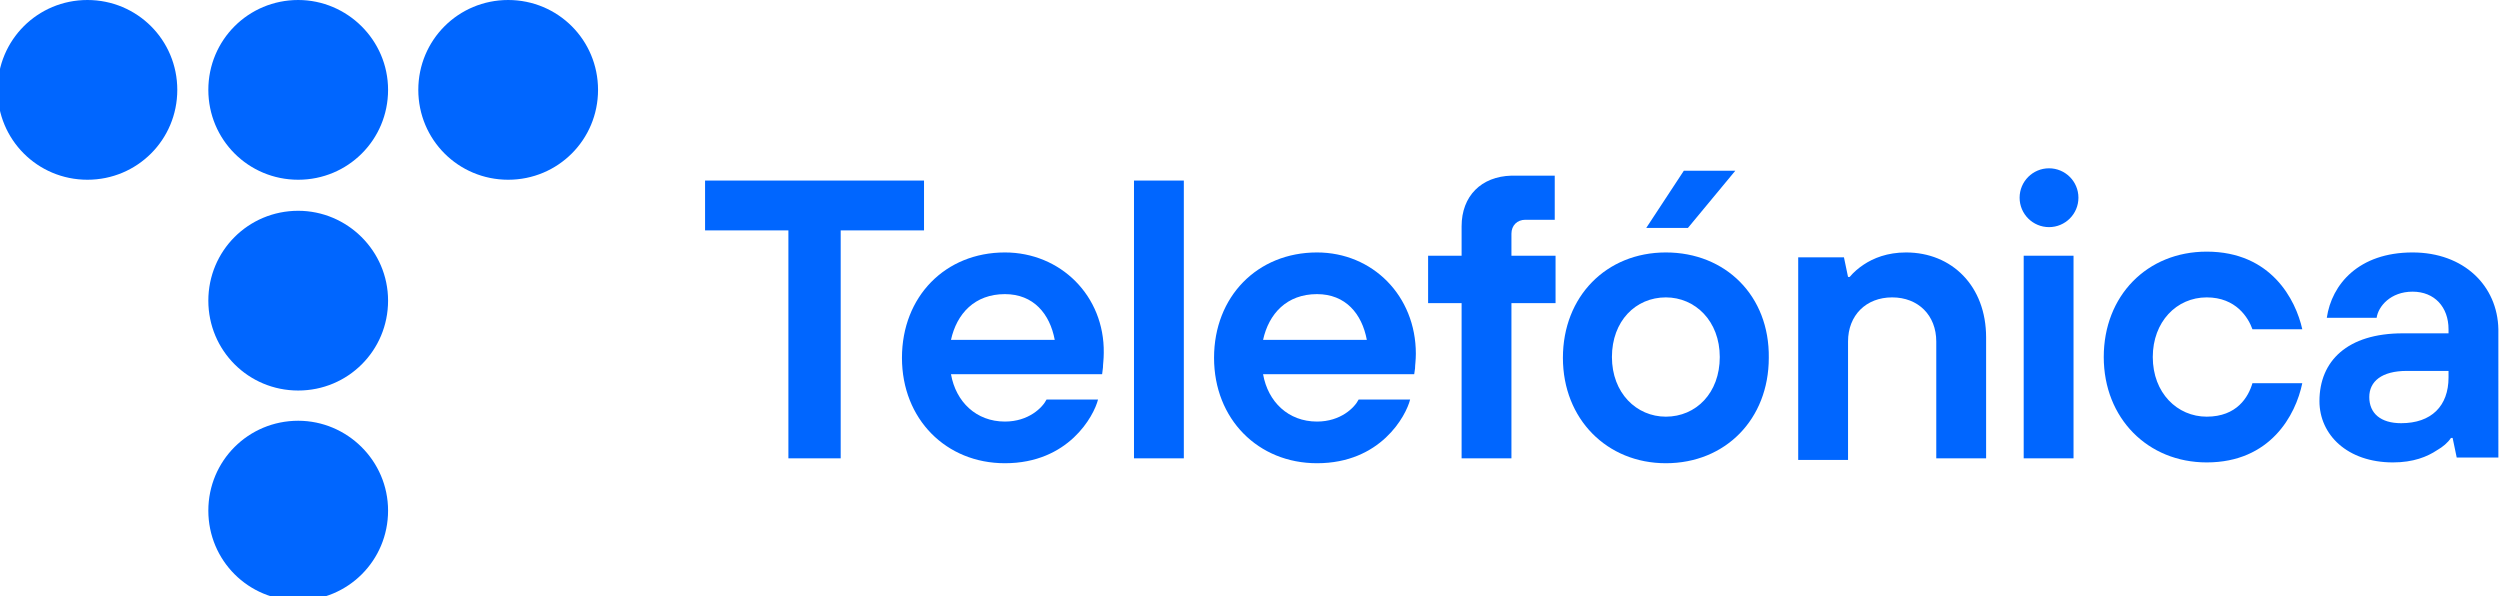 <?xml version="1.0" encoding="UTF-8"?> <!-- Generator: Adobe Illustrator 25.2.1, SVG Export Plug-In . SVG Version: 6.00 Build 0) --> <svg xmlns="http://www.w3.org/2000/svg" xmlns:xlink="http://www.w3.org/1999/xlink" id="Capa_1" x="0px" y="0px" viewBox="0 0 306 73" style="enable-background:new 0 0 306 73;" xml:space="preserve"> <style type="text/css"> .st0{fill:#0066FF;} </style> <g> <path class="st0" d="M10.7,0c-6.1,0-11,4.9-11,11s4.9,11,11,11s11-4.9,11-11S16.8,0,10.7,0z"></path> <path class="st0" d="M36.5,0c-6.1,0-11,4.9-11,11s4.9,11,11,11s11-4.9,11-11S42.5,0,36.5,0z"></path> <path class="st0" d="M62.2,0c-6.1,0-11,4.9-11,11s4.9,11,11,11c6.1,0,11-4.9,11-11S68.3,0,62.2,0z"></path> <path class="st0" d="M36.5,25.8c-6.1,0-11,4.9-11,11s4.9,11,11,11s11-4.9,11-11S42.5,25.8,36.5,25.8z"></path> <path class="st0" d="M36.5,51.5c-6.1,0-11,4.9-11,11s4.9,11,11,11s11-4.9,11-11S42.5,51.5,36.5,51.5z"></path> <polygon class="st0" points="113.1,22.1 86.3,22.1 86.3,28.2 96.5,28.2 96.5,56.1 102.9,56.1 102.9,28.2 113.1,28.2 "></polygon> <path class="st0" d="M123,30.9c-7.3,0-12.6,5.4-12.6,12.9c0,7.5,5.4,12.9,12.6,12.9c7.8,0,10.9-5.8,11.4-7.8h-6.3 c-0.5,1-2.2,2.7-5.1,2.7c-3.5,0-6-2.4-6.6-5.8h18.5L135,45c0-0.4,0.1-1,0.1-1.8C135.2,36.2,129.8,30.9,123,30.9z M116.4,41.6 c0.7-3.2,2.9-5.6,6.6-5.6c3.5,0,5.5,2.4,6.1,5.6H116.4z"></path> <rect x="138.8" y="22.1" class="st0" width="6.1" height="34"></rect> <path class="st0" d="M161.2,30.9c-7.3,0-12.6,5.4-12.6,12.9c0,7.5,5.4,12.9,12.6,12.9c7.8,0,10.9-5.8,11.4-7.8h-6.3 c-0.5,1-2.2,2.7-5.1,2.7c-3.5,0-6-2.4-6.6-5.8h18.5l0.1-0.7c0-0.4,0.1-1,0.1-1.8C173.3,36.2,168,30.9,161.2,30.9z M154.6,41.6 c0.7-3.2,2.9-5.6,6.6-5.6c3.5,0,5.5,2.4,6.1,5.6H154.6z"></path> <path class="st0" d="M178.9,27.7v3.6h-4.1v5.8h4.1v19h6.1v-19h5.4v-5.8H185v-2.7c0-1,0.7-1.7,1.7-1.7h3.6v-5.4H185 C181.3,21.6,178.9,24,178.9,27.7z"></path> <path class="st0" d="M203.9,30.9c-7.3,0-12.6,5.4-12.6,12.9c0,7.5,5.4,12.9,12.6,12.9c7.3,0,12.6-5.4,12.6-12.9 C216.6,36.2,211.2,30.9,203.9,30.9z M203.9,51c-3.6,0-6.6-2.9-6.6-7.3c0-4.4,2.9-7.3,6.6-7.3c3.6,0,6.6,2.9,6.6,7.3 C210.5,48.1,207.6,51,203.9,51z"></path> <path class="st0" d="M233.3,30.9c-2.3,0-4,0.7-5.2,1.5c-0.6,0.4-1.2,0.9-1.7,1.5h-0.2l-0.5-2.4h-5.6v24.8h6.1V41.8 c0-3.2,2.2-5.4,5.4-5.4c3.2,0,5.4,2.2,5.4,5.4v14.3h6.1V41.3C243.1,35,238.9,30.9,233.3,30.9z"></path> <path class="st0" d="M270.1,36.4c3.6,0,5.1,2.5,5.6,3.9h6.1c-0.8-3.6-3.8-9.5-11.7-9.5c-7.3,0-12.6,5.4-12.6,12.9 c0,7.5,5.4,12.9,12.6,12.9c7.8,0,10.9-5.8,11.7-9.7h-6.1c-0.5,1.7-1.9,4.1-5.6,4.1c-3.6,0-6.6-2.9-6.6-7.3 C263.5,39.4,266.4,36.4,270.1,36.4z"></path> <path class="st0" d="M295.3,30.9c-6.6,0-9.9,3.9-10.5,8h6.1c0.2-1.4,1.7-3.2,4.4-3.2c2.7,0,4.4,1.9,4.4,4.6v0.5h-5.6 c-6.8,0-10.2,3.4-10.2,8.3c0,4.1,3.4,7.5,9,7.5c2.5,0,4.2-0.7,5.4-1.5c0.7-0.4,1.3-0.9,1.7-1.5h0.2l0.5,2.4h5.1V40.3 C305.7,35,301.6,30.9,295.3,30.9z M299.7,46.2c0,3.5-2.1,5.6-5.8,5.6c-2.5,0-3.9-1.2-3.9-3.2c0-1.9,1.5-3.2,4.6-3.2h5.1V46.2z"></path> <rect x="247.7" y="31.3" class="st0" width="6.1" height="24.8"></rect> <circle class="st0" cx="250.8" cy="24.2" r="3.6"></circle> <polygon class="st0" points="212.4,20.9 206.1,20.9 201.5,27.9 206.6,27.9 "></polygon> </g> </svg> 
